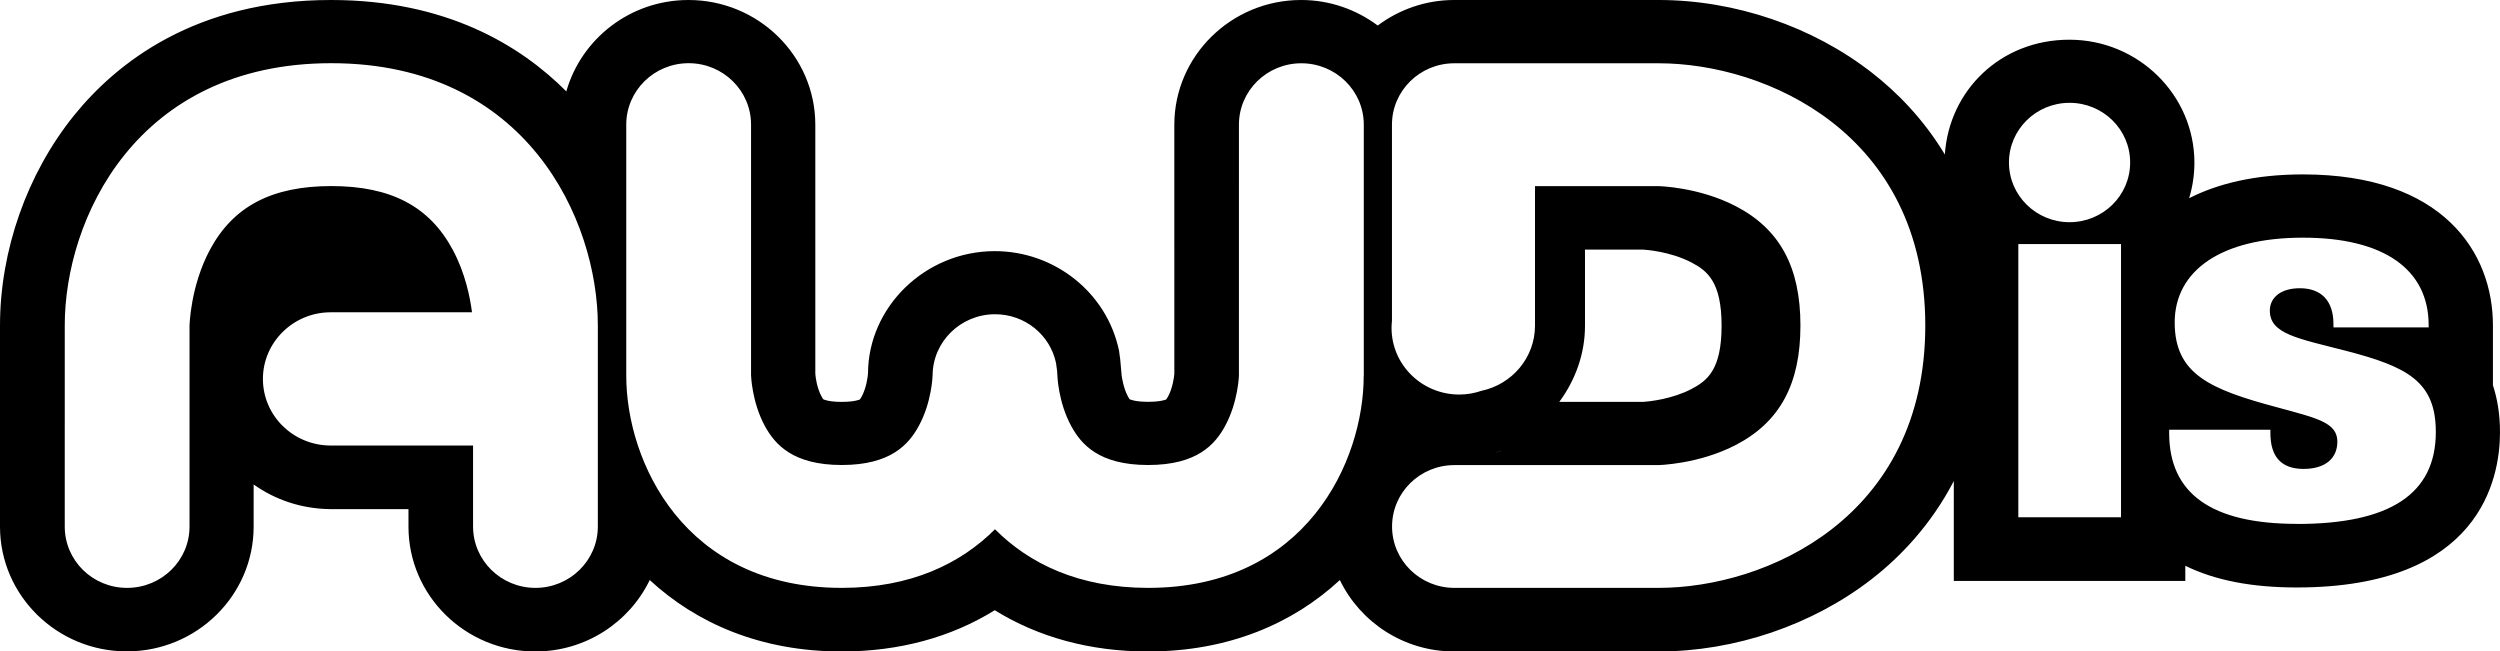 <?xml version="1.0" encoding="utf-8"?>
<!-- Generator: Adobe Illustrator 16.0.0, SVG Export Plug-In . SVG Version: 6.00 Build 0)  -->
<!DOCTYPE svg PUBLIC "-//W3C//DTD SVG 1.1//EN" "http://www.w3.org/Graphics/SVG/1.1/DTD/svg11.dtd">
<svg version="1.1" id="图层_1" xmlns="http://www.w3.org/2000/svg" xmlns:xlink="http://www.w3.org/1999/xlink" x="0px" y="0px"
	 width="1053.397px" height="274.507px" viewBox="-451.897 -106.507 1053.397 274.507"
	 enable-background="new -451.897 -106.507 1053.397 274.507" xml:space="preserve">
<path fill="#0054A3" d="M20.033,44.216v-0.273c0,0,0,0.344,0.067,0.688C20.1,44.388,20.033,44.216,20.033,44.216z"/>
<path d="M598.522,55.688V30.609c0-30.75-21.01-63.628-80.036-63.628c-20.181,0-35.899,3.881-47.974,10.031
	c1.43-4.742,2.226-9.758,2.226-14.945c0-28.584-23.649-51.843-52.685-51.843c-29.029,0-50.683,21.405-52.468,48.373
	c-9.133-15.149-20.352-26.385-30.686-34.424c-24.949-19.515-57.758-30.68-89.948-30.68h-86.078
	c-12.116,0-23.266,4.053-32.255,10.754c-8.999-6.701-20.148-10.754-32.265-10.754c-29.443,0-53.435,23.603-53.435,52.565V50.983
	c-0.101,1.581-0.787,6.15-2.606,9.517c-0.549,0.994-0.826,1.306-0.826,1.306S37.498,62.8,31.835,62.8
	c-5.661,0-7.688-1.064-7.754-1.097c0,0-0.275-0.344-0.756-1.236c-1.89-3.473-2.54-8.316-2.61-8.795l-0.583-6.602l-0.513-3.811
	C14.574,16.901-7.495-0.759-32.891-0.688c-29.274,0.102-53.126,23.567-53.263,51.431c-0.07,1.445-0.72,6.284-2.643,9.789
	c-0.551,1-0.824,1.307-0.824,1.307c0-0.032-1.989,0.994-7.653,0.994c-5.663,0-7.688-1.064-7.758-1.129c0,0-0.273-0.344-0.72-1.203
	c-1.887-3.437-2.54-8.043-2.606-9.624V-53.942c0-28.997-23.991-52.565-53.437-52.565c-24.539,0-45.166,16.354-51.48,38.513
	c-19.288-19.378-50.621-38.513-99.149-38.513c-57.107,0-90.432,26.524-108.344,48.716c-19.77,24.565-31.129,56.825-31.129,88.537
	v84.651c0,28.998,23.99,52.565,53.437,52.565c29.446,0,53.436-23.567,53.436-52.565V97.636c9.026,6.392,19.974,10.203,32.088,10.375
	h33.153v7.424c0,28.998,23.955,52.565,53.433,52.565c21.28,0,39.642-12.338,48.222-30.101C-158.499,156.044-131.457,168-97.274,168
	c24.333,0,46.195-6.015,64.521-17.387C-14.393,161.985,7.47,168,31.799,168c34.152,0,61.264-11.924,80.864-30.101
	C121.232,155.662,139.603,168,160.874,168h86.046c32.223,0,64.994-11.166,89.98-30.615c11.806-9.172,24.746-22.568,34.455-41.189
	v42.088H468.9v-6.394c12.488,6.118,27.926,9.14,46.94,9.14c77.289,0,85.659-45.759,85.659-65.445c0-7.596-1.129-14.122-3.01-19.858
	L598.522,55.688z M-199.993,115.333c0,14.289-11.77,25.867-26.288,25.867c-14.518,0-26.288-11.578-26.288-25.867V81.218h-60.3
	c-15.614-0.172-28.246-12.645-28.246-28.073c0-15.423,12.803-28.066,28.554-28.066c0.172,0,0.379,0,0.548,0h58.997
	c-0.79-6.185-2.813-16.526-8.134-26.385c-9.815-18.278-26.083-26.799-51.137-26.799c-25.051,0-41.319,8.521-51.135,26.799
	c-8.271,15.423-8.614,32.019-8.614,32.019v84.653c0,14.289-11.771,25.835-26.323,25.835c-14.552,0-26.253-11.546-26.253-25.835
	V30.712c-0.07-44.491,29.857-110.592,112.291-110.592c82.435,0,112.328,66.101,112.328,110.523v84.652V115.333z M122.711,51.844
	c0,35.9-24.191,89.356-90.841,89.356c-29.102,0-50.105-10.203-64.521-24.7c-14.412,14.467-35.452,24.7-64.553,24.7
	c-66.649,0-90.812-53.456-90.812-89.356V-54.012c0-14.292,11.773-25.868,26.292-25.868c14.516,0,26.288,11.576,26.288,25.868V51.564
	c0,0,0.308,11.338,5.868,21.509c4.187,7.596,11.635,16.354,32.364,16.354c20.727,0,28.21-8.758,32.396-16.354
	c5.596-10.171,5.87-21.401,5.87-21.509v0.242c0-14.257,11.739-25.837,26.221-25.903c12.765-0.035,23.371,8.792,25.806,20.646
	c0.103,0.414,0.07,0.898,0.173,1.339c0.173,1.204,0.376,2.408,0.376,3.677c0,0.107,0.31,11.338,5.87,21.509
	c4.188,7.629,11.635,16.354,32.363,16.354c20.729,0,28.21-8.725,32.398-16.354c5.559-10.171,5.868-21.401,5.868-21.267V-53.977
	c0-14.292,11.773-25.868,26.293-25.868c14.515,0,26.319,11.577,26.319,25.868V51.844H122.711z M246.985,141.2h-86.041
	c-14.52,0-26.283-11.578-26.283-25.867c0-14.295,11.764-25.869,26.283-25.869h85.868c0,0,16.987-0.312,32.706-8.488
	c18.568-9.654,27.214-25.664,27.214-50.299c0-24.632-8.646-40.644-27.214-50.297c-15.719-8.142-32.533-8.45-32.533-8.45h-52.098
	v58.782c0,13.499-9.682,24.734-22.552,27.454c-2.914,0.989-6.069,1.575-9.332,1.575c-15.784,0-28.558-12.574-28.558-28.067
	c0-1.03,0.075-2.096,0.178-3.091v-82.56c0-14.292,11.769-25.868,26.283-25.868h86.078c45.162,0,112.36,29.441,112.36,110.522
	S292.147,141.2,246.985,141.2z M178.002,84.271c0.484-0.103,0.924-0.307,1.408-0.409c0.619-0.172,1.204-0.279,1.817-0.451
	L178.002,84.271z M205.118,62.832c6.757-9.139,10.836-20.234,10.836-32.086V-1.342h24.375c0.99,0.067,11.321,0.685,20.418,5.395
	c6.729,3.501,12.762,8.177,12.762,26.693c0,18.518-6.032,23.189-12.762,26.694c-7.822,4.091-17.401,5.258-20.595,5.392H205.118z
	 M441.815,111.451h-43.274V-3.678h43.274V111.451z M420.124-12.887c-14.101,0-25.53-11.268-25.53-25.148
	c0-13.88,11.43-25.148,25.53-25.148c14.111,0,25.536,11.233,25.536,25.148C445.66-24.122,434.235-12.887,420.124-12.887z
	 M515.949,114.231c-36.143,0-53.851-12.849-53.851-38.271v-1.408h42.658v1.408c0,10.064,4.666,15.117,13.966,15.117
	c9.301,0,14.246-4.57,14.246-11.478c0-8.037-8.407-9.859-25.191-14.429c-28.416-7.591-43.346-13.982-43.346-35.798
	c0-21.818,19.563-35.765,54.088-35.733c34.249,0,52.918,13.504,52.918,36.865v0.928h-40.113v-1.374
	c0-9.859-5.119-15.117-14.214-15.117c-7.924,0-12.591,3.917-12.591,9.416c0,9.86,11.633,11.682,32.154,16.972
	c25.636,6.666,37.785,12.816,37.785,34.185c0,26.143-19.353,38.755-58.51,38.755V114.231z"/>
<path fill="#0054A3" d="M178.033,84.276l3.237-0.859c-0.619,0.172-1.241,0.273-1.828,0.445
	C178.969,83.965,178.518,84.175,178.033,84.276z"/>
</svg>
